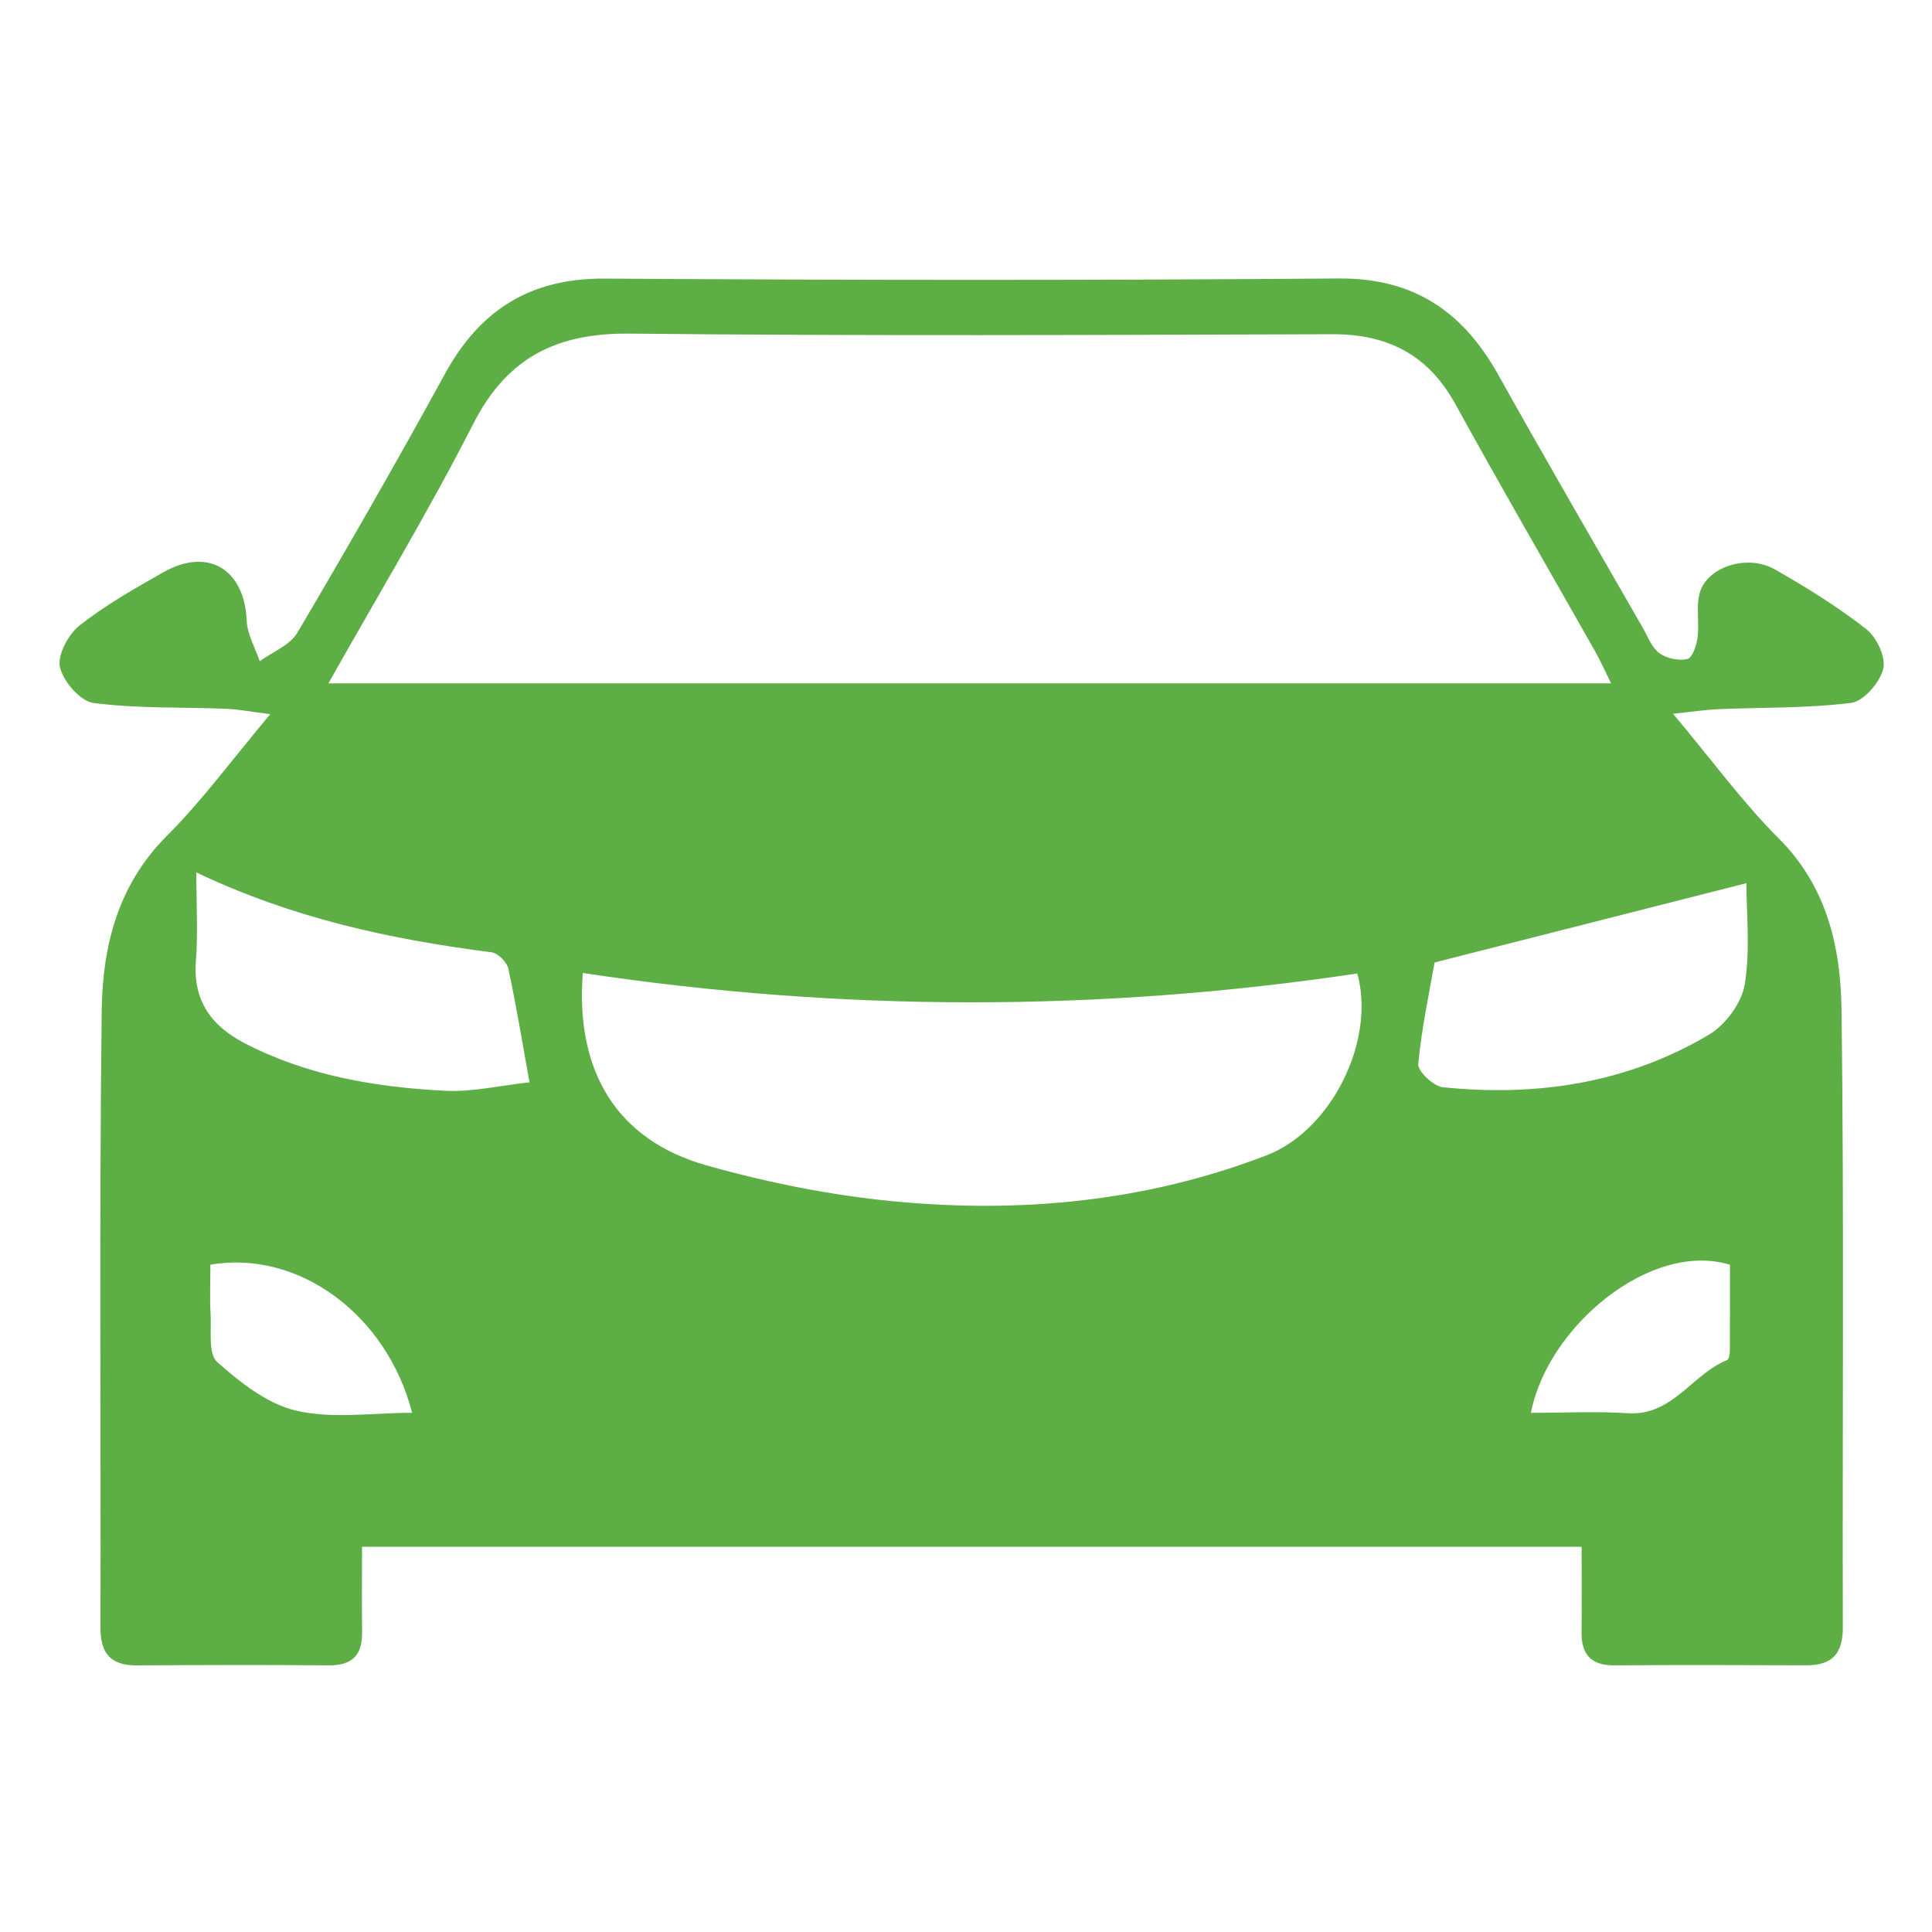 <svg xmlns="http://www.w3.org/2000/svg" id="a" viewBox="0 0 500 500"><defs><style>.b{fill:#5daf45;}</style></defs><path class="b" d="M93.69,400.3c0,7.98-.06,15.07,.02,22.15,.07,5.88-2.55,8.59-8.59,8.54-16.56-.14-33.12-.09-49.69,.01-6.72,.04-9.44-3.01-9.43-9.75,.13-53.22-.33-106.45,.32-159.67,.2-16.58,4.11-32.51,16.85-45.25,9.16-9.15,16.88-19.73,26.77-31.5-4.81-.6-8.14-1.26-11.5-1.4-11.43-.46-22.95-.03-34.24-1.5-3.41-.44-7.85-5.56-8.68-9.25-.71-3.15,2.14-8.49,5.05-10.79,6.67-5.28,14.21-9.53,21.65-13.76,11.59-6.61,21.07-.83,21.62,12.49,.15,3.54,2.2,7.01,3.38,10.51,3.3-2.42,7.81-4.12,9.72-7.36,13.05-22.11,25.83-44.4,38.16-66.93,9.09-16.61,22.09-24.87,41.46-24.74,63.29,.42,126.59,.47,189.88-.03,19.58-.16,32.24,8.67,41.36,25.01,12.23,21.91,24.85,43.59,37.33,65.36,1.32,2.3,2.32,5.15,4.31,6.6,1.88,1.38,5.04,2.03,7.28,1.5,1.27-.3,2.35-3.53,2.61-5.56,.48-3.79-.42-7.85,.54-11.46,1.8-6.78,12.27-10.23,19.42-6.18,8.21,4.65,16.29,9.69,23.71,15.48,2.69,2.1,5.13,7.33,4.38,10.29-.9,3.54-5.06,8.38-8.3,8.79-11.31,1.43-22.82,1.14-34.26,1.63-3.37,.14-6.73,.66-11.84,1.19,10.15,12.1,18.01,22.93,27.36,32.27,12.57,12.56,16.05,28.32,16.25,44.53,.67,53.23,.2,106.47,.33,159.7,.02,6.77-2.81,9.78-9.44,9.76-16.56-.06-33.13-.11-49.69,.01-6.07,.04-8.57-2.85-8.49-8.68,.09-7.08,.02-14.16,.02-22H93.69Zm-8.69-223.45H416.95c-1.61-3.24-2.76-5.86-4.16-8.33-12.05-21.31-24.34-42.48-36.14-63.93-7.03-12.79-17.52-18.14-31.85-18.09-60.58,.18-121.17,.48-181.74-.16-18.93-.2-31.81,6.11-40.6,23.38-11.46,22.51-24.56,44.19-37.47,67.14Zm65.83,74.96c-1.97,25.53,8.87,43.26,32.02,49.79,15.75,4.44,32.06,7.72,48.34,9.29,32.9,3.18,65.39,.1,96.54-11.87,16.97-6.52,28.34-29.81,23.54-47.08-66.66,9.96-133.33,9.98-200.44-.13Zm220.44-2.72c-1.26,7.25-3.32,16.71-4.23,26.28-.18,1.86,3.94,5.75,6.36,6,24.28,2.51,47.67-1.02,68.87-13.59,4.29-2.54,8.49-8.24,9.27-13.04,1.47-9.09,.42-18.58,.42-26.17-26.42,6.72-52.46,13.34-80.7,20.52ZM50.81,225.78c0,8.36,.45,15.65-.11,22.87-.79,10.26,3.93,16.82,12.55,21.3,16.27,8.45,33.94,11.42,51.92,12.34,7.05,.36,14.21-1.35,21.86-2.18-2-11.08-3.49-20.32-5.49-29.45-.37-1.68-2.67-3.99-4.31-4.2-26-3.34-51.43-8.76-76.42-20.68Zm345.39,139.86c8.69,0,16.92-.43,25.09,.1,11.59,.75,16.61-10.14,25.67-13.74,.49-.19,.71-1.57,.72-2.4,.05-7.57,.03-15.15,.03-22.28-20.39-6.28-47.17,15.86-51.51,38.32ZM54.45,327.3c0,4.57-.19,8.69,.05,12.79,.25,4.26-.67,10.28,1.71,12.4,5.98,5.32,13.07,10.92,20.58,12.62,9.43,2.14,19.72,.52,29.86,.52-6.49-25.35-29.36-42.26-52.2-38.33Z"></path></svg>
